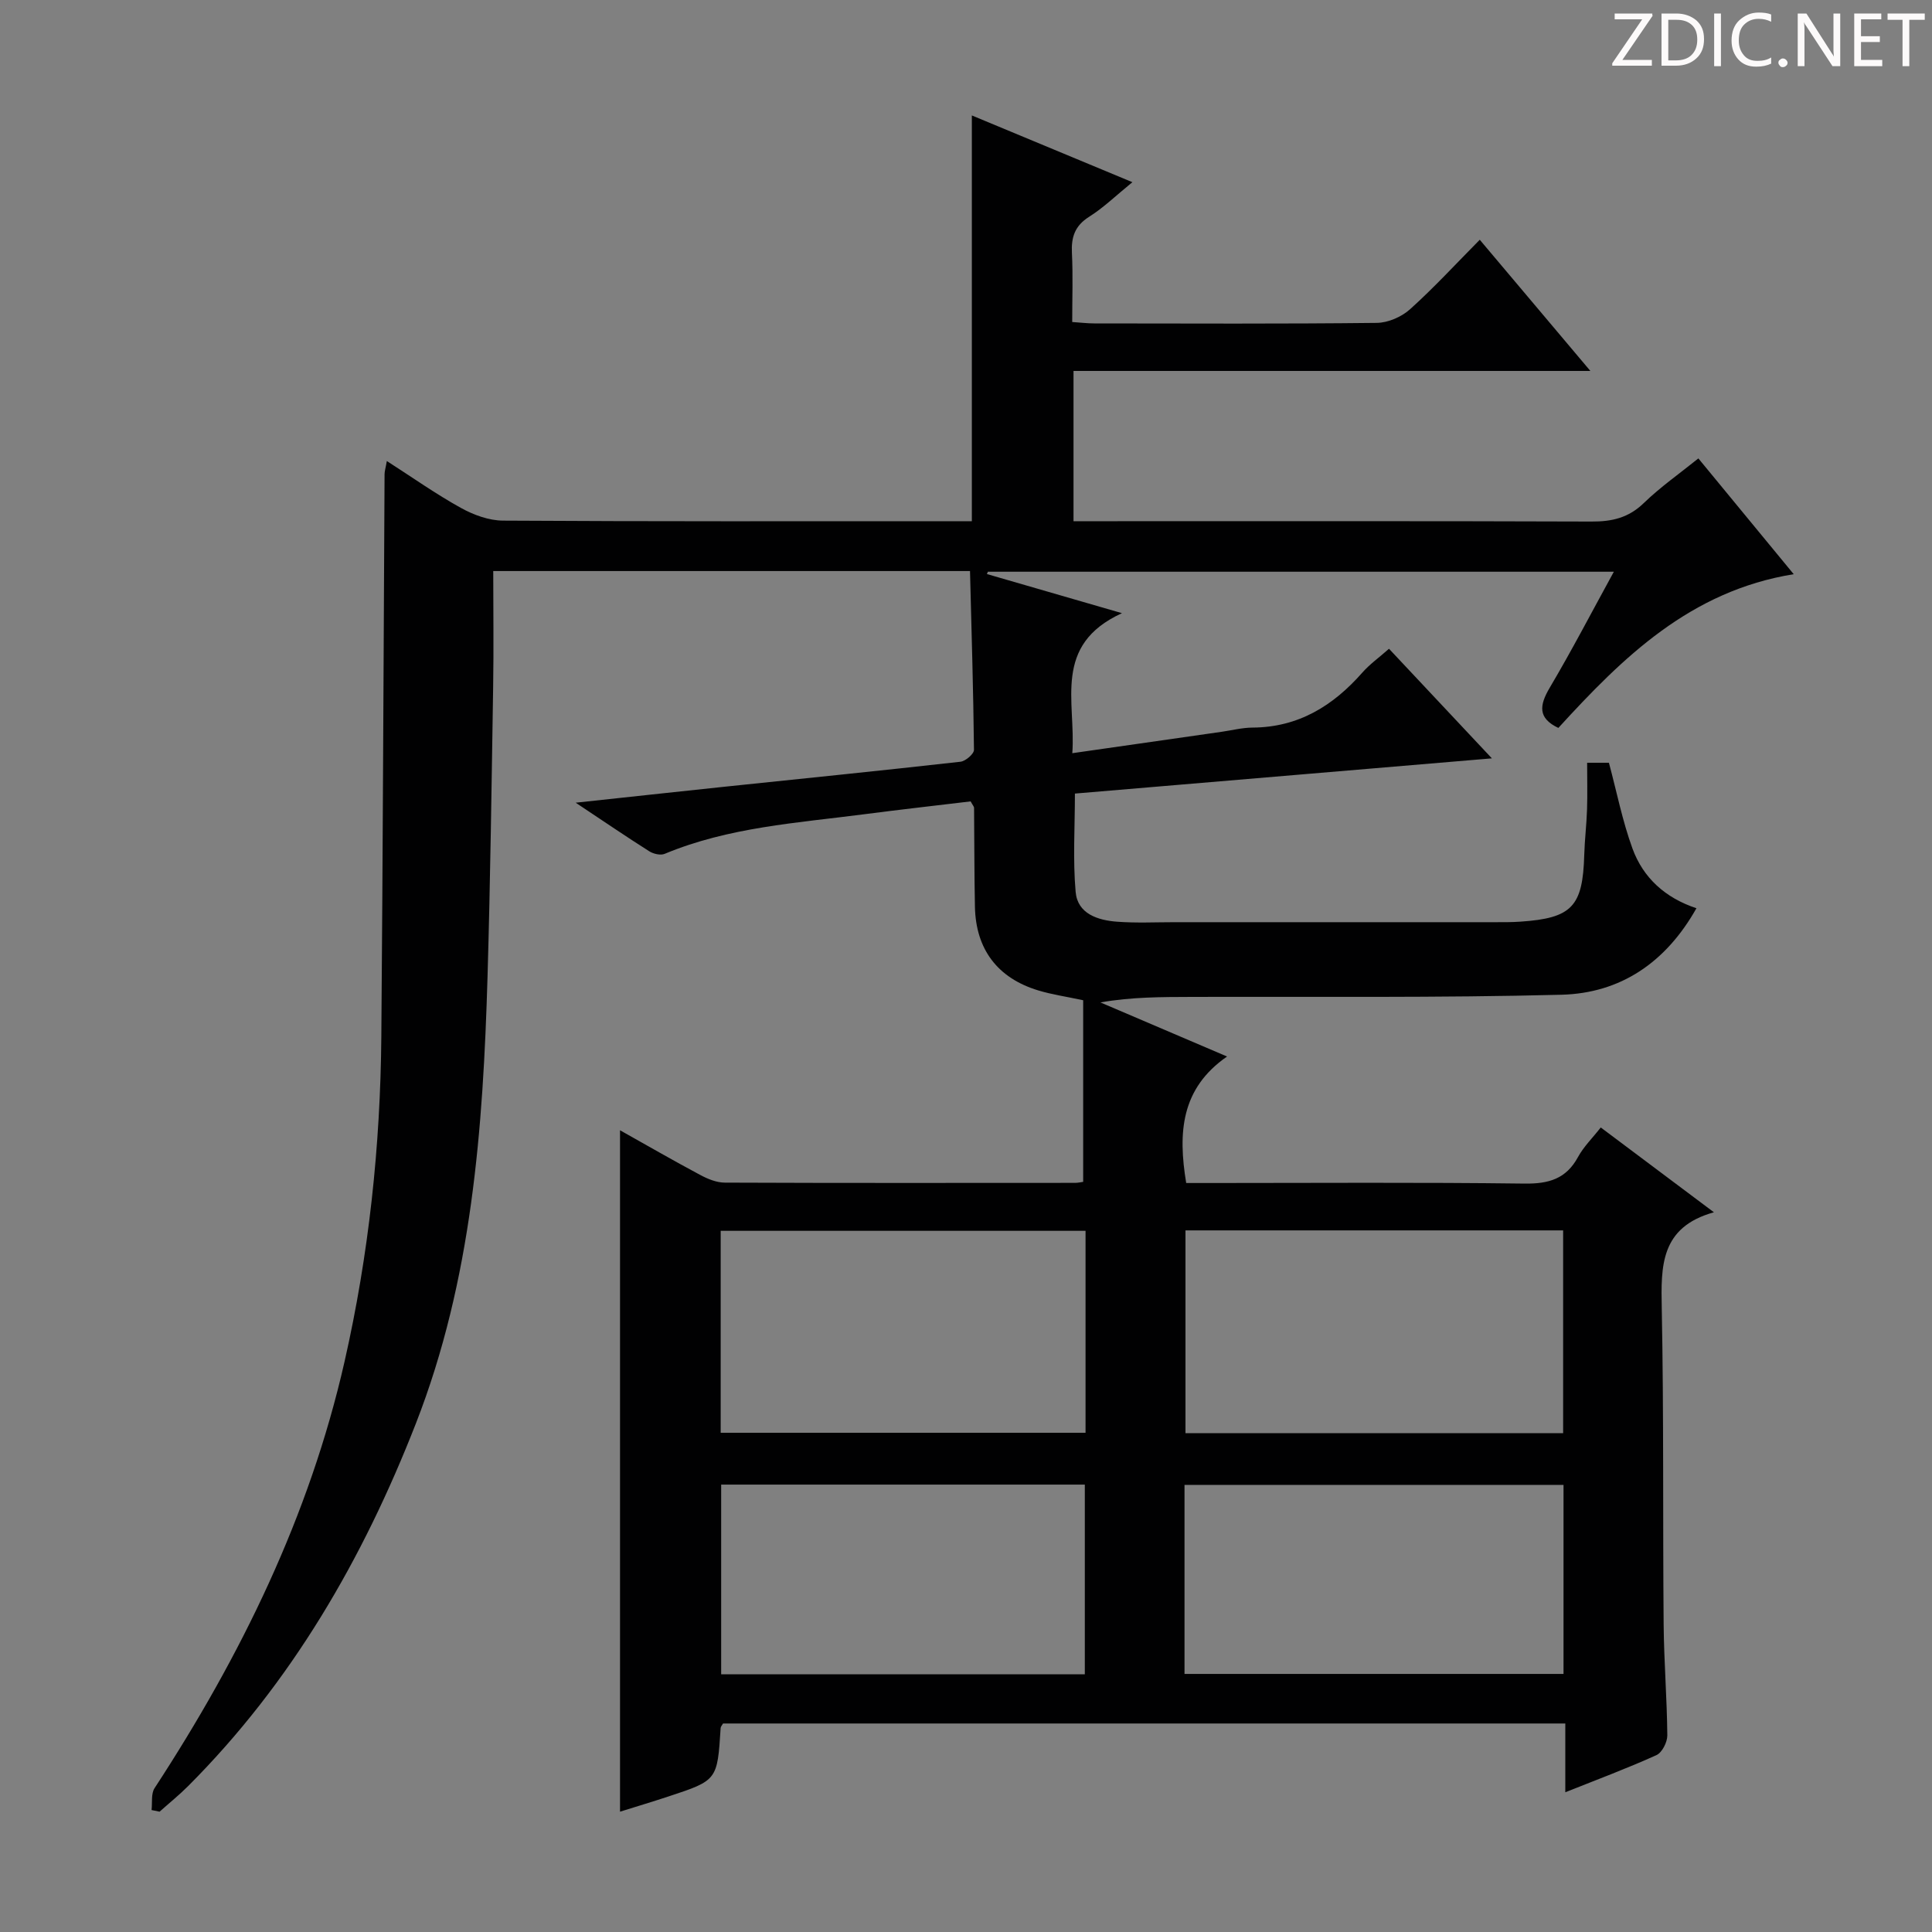 <svg enable-background="new 0 0 400 400" viewBox="0 0 400 400" xmlns="http://www.w3.org/2000/svg"><rect x="0" y="0" width="400" height="400" fill="#808080" stroke="none"/><g fill="#fcfafa"><path d="m342.2 3.2-6.3 9.2h6.1v1.2h-8.2v-.5l6.2-9.1h-5.7v-1.2h7.8v.4z"/><path d="m344 13.7v-10.9h3.1c1.6 0 3 .5 4.1 1.4 1.1 1 1.6 2.2 1.6 3.9s-.5 3-1.6 4-2.5 1.5-4.2 1.5h-3zm1.4-9.6v8.4h1.6c1.4 0 2.5-.4 3.2-1.1.8-.8 1.2-1.8 1.2-3.2s-.4-2.4-1.2-3.1-1.8-1-3.1-1z"/><path d="m356.3 2.8v10.9h-1.4v-10.9z"/><path d="m366.6 13.2c-.8.4-1.8.6-3 .6-1.6 0-2.8-.5-3.7-1.5s-1.4-2.3-1.4-3.9c0-1.7.5-3.2 1.6-4.2s2.4-1.6 4-1.6c1 0 1.9.1 2.6.4v1.5c-.8-.4-1.6-.6-2.6-.6-1.2 0-2.2.4-3 1.2s-1.1 1.9-1.1 3.3c0 1.3.4 2.3 1.1 3.1s1.6 1.1 2.8 1.1c1.1 0 2-.2 2.8-.7v1.3z"/><path d="m368.2 13c0-.3.1-.5.3-.6.2-.2.4-.3.6-.3.3 0 .5.1.7.3s.3.4.3.6-.1.5-.3.6c-.2.2-.4.3-.7.3s-.5-.1-.6-.3c-.2-.2-.3-.4-.3-.6z"/><path d="m381.1 13.7h-1.7l-5.5-8.4c-.2-.2-.3-.5-.4-.7 0 .2.1.8.1 1.5v7.6h-1.4v-10.9h1.8l5.3 8.3c.3.4.4.6.4.8 0-.3-.1-.8-.1-1.6v-7.5h1.4v10.9z"/><path d="m389.7 13.7h-5.8v-10.9h5.6v1.2h-4.2v3.5h3.9v1.2h-3.9v3.7h4.4z"/><path d="m398.4 4.1h-3.1v9.6h-1.4v-9.6h-3.1v-1.3h7.7v1.3z"/></g><path d="m371.37 118.88c-21.4 3.46-35.37 17.21-48.73 31.83-4.27-2.03-3.95-4.66-1.79-8.32 4.56-7.7 8.69-15.65 13.28-24.02-43.56 0-86.58 0-129.6 0-.07.16-.14.32-.2.48 8.75 2.53 17.5 5.07 27.96 8.1-14.47 6.62-9.5 18.32-10.28 28.99 10.65-1.52 20.78-2.98 30.92-4.43 2.14-.31 4.27-.86 6.41-.87 9.48-.06 16.66-4.5 22.72-11.39 1.52-1.73 3.45-3.1 5.52-4.93 6.86 7.3 13.63 14.52 21.3 22.69-29.44 2.48-57.79 4.88-86.33 7.29 0 6.89-.44 13.68.15 20.37.4 4.53 4.59 5.86 8.57 6.16s7.99.1 11.99.1h66c1.83 0 3.67.02 5.5-.11 10.7-.72 12.94-3.12 13.24-13.81.09-3.15.48-6.29.58-9.44.1-3.12.02-6.25.02-9.65h4.51c1.62 6.04 2.8 12.07 4.88 17.77 2.2 6.02 6.74 10.2 13.24 12.35-6.34 11.26-15.74 17.59-27.93 17.91-25.48.66-50.98.37-76.48.45-6.26.02-12.51 0-18.99 1.14 8.41 3.59 16.83 7.19 26.22 11.2-9.54 6.61-10.19 15.71-8.46 26.19h5.09c21.67 0 43.33-.16 64.99.12 4.98.06 8.58-.97 11.04-5.5 1.16-2.14 2.99-3.92 4.71-6.12 7.69 5.77 15.11 11.33 23.43 17.56-11.13 3.09-10.97 11.18-10.8 19.89.43 21.82.2 43.66.39 65.48.07 7.64.69 15.28.76 22.93.01 1.4-1.08 3.56-2.25 4.09-6.03 2.73-12.24 5.04-18.87 7.69 0-4.95 0-9.38 0-14.24-58.37 0-116.4 0-174.38 0-.21.37-.48.64-.5.93-.68 10.82-.67 10.84-10.84 14.19-3.27 1.08-6.57 2.07-9.99 3.14 0-47.04 0-93.75 0-141.08 5.51 3.09 11.02 6.27 16.62 9.26 1.55.83 3.38 1.58 5.08 1.58 24.16.1 48.33.06 72.49.05.63 0 1.26-.15 1.7-.21 0-12.65 0-25.05 0-37.6-3.54-.76-6.48-1.18-9.29-2.03-8.43-2.55-12.93-8.5-13.12-17.29-.14-6.83-.11-13.66-.18-20.49 0-.29-.29-.58-.71-1.36-7.18.86-14.57 1.69-21.95 2.65-13.98 1.82-28.14 2.68-41.4 8.21-.86.36-2.34.01-3.2-.54-4.75-3.01-9.4-6.18-15.22-10.05 11.01-1.18 20.79-2.25 30.57-3.28 16.37-1.71 32.74-3.36 49.09-5.2 1.06-.12 2.81-1.62 2.8-2.47-.13-12.27-.5-24.53-.82-37.01-33.22 0-65.64 0-98.71 0 0 8.12.11 16.07-.02 24.01-.32 19.98-.58 39.96-1.16 59.93-.92 31.48-3.22 62.79-14.83 92.53-10.93 28-25.74 53.64-47.16 75.09-1.87 1.87-3.94 3.54-5.91 5.3-.55-.11-1.11-.23-1.66-.34.18-1.53-.13-3.38.62-4.53 17.86-27.34 32.07-56.32 39.34-88.34 5.02-22.12 7.42-44.6 7.61-67.28.32-38.8.45-77.61.67-116.41 0-.63.21-1.25.47-2.74 5.36 3.44 10.2 6.87 15.36 9.72 2.62 1.45 5.8 2.61 8.73 2.62 30.66.19 61.33.12 91.99.12h5.04c0-28.1 0-55.81 0-84.01 10.83 4.51 21.64 9 33.24 13.82-3.37 2.74-5.97 5.28-8.97 7.17-2.96 1.87-3.71 4.22-3.55 7.49.23 4.63.06 9.28.06 14.29 1.71.11 3.15.29 4.58.29 19.5.02 39 .11 58.49-.11 2.33-.03 5.11-1.24 6.86-2.81 4.94-4.44 9.46-9.36 14.45-14.4 7.58 8.99 14.93 17.71 22.9 27.16-36.09 0-71.42 0-107.01 0v31.11h5.77c33.83 0 67.66-.05 101.49.07 4.21.02 7.64-.76 10.79-3.81 3.44-3.33 7.41-6.11 11.32-9.26 6.45 7.84 12.79 15.53 19.74 23.97zm-125.93 135.86v41.98h78.19c0-14.16 0-28.03 0-41.98-26.29 0-52.21 0-78.19 0zm-96.23 41.9h75.54c0-14.14 0-27.91 0-41.81-25.3 0-50.35 0-75.54 0zm96.03 49.93h78.47c0-13.26 0-26.16 0-39.14-26.3 0-52.3 0-78.47 0zm-95.93.07h75.29c0-13.31 0-26.33 0-39.27-25.29 0-50.17 0-75.29 0z" fill="#010102"/></svg>